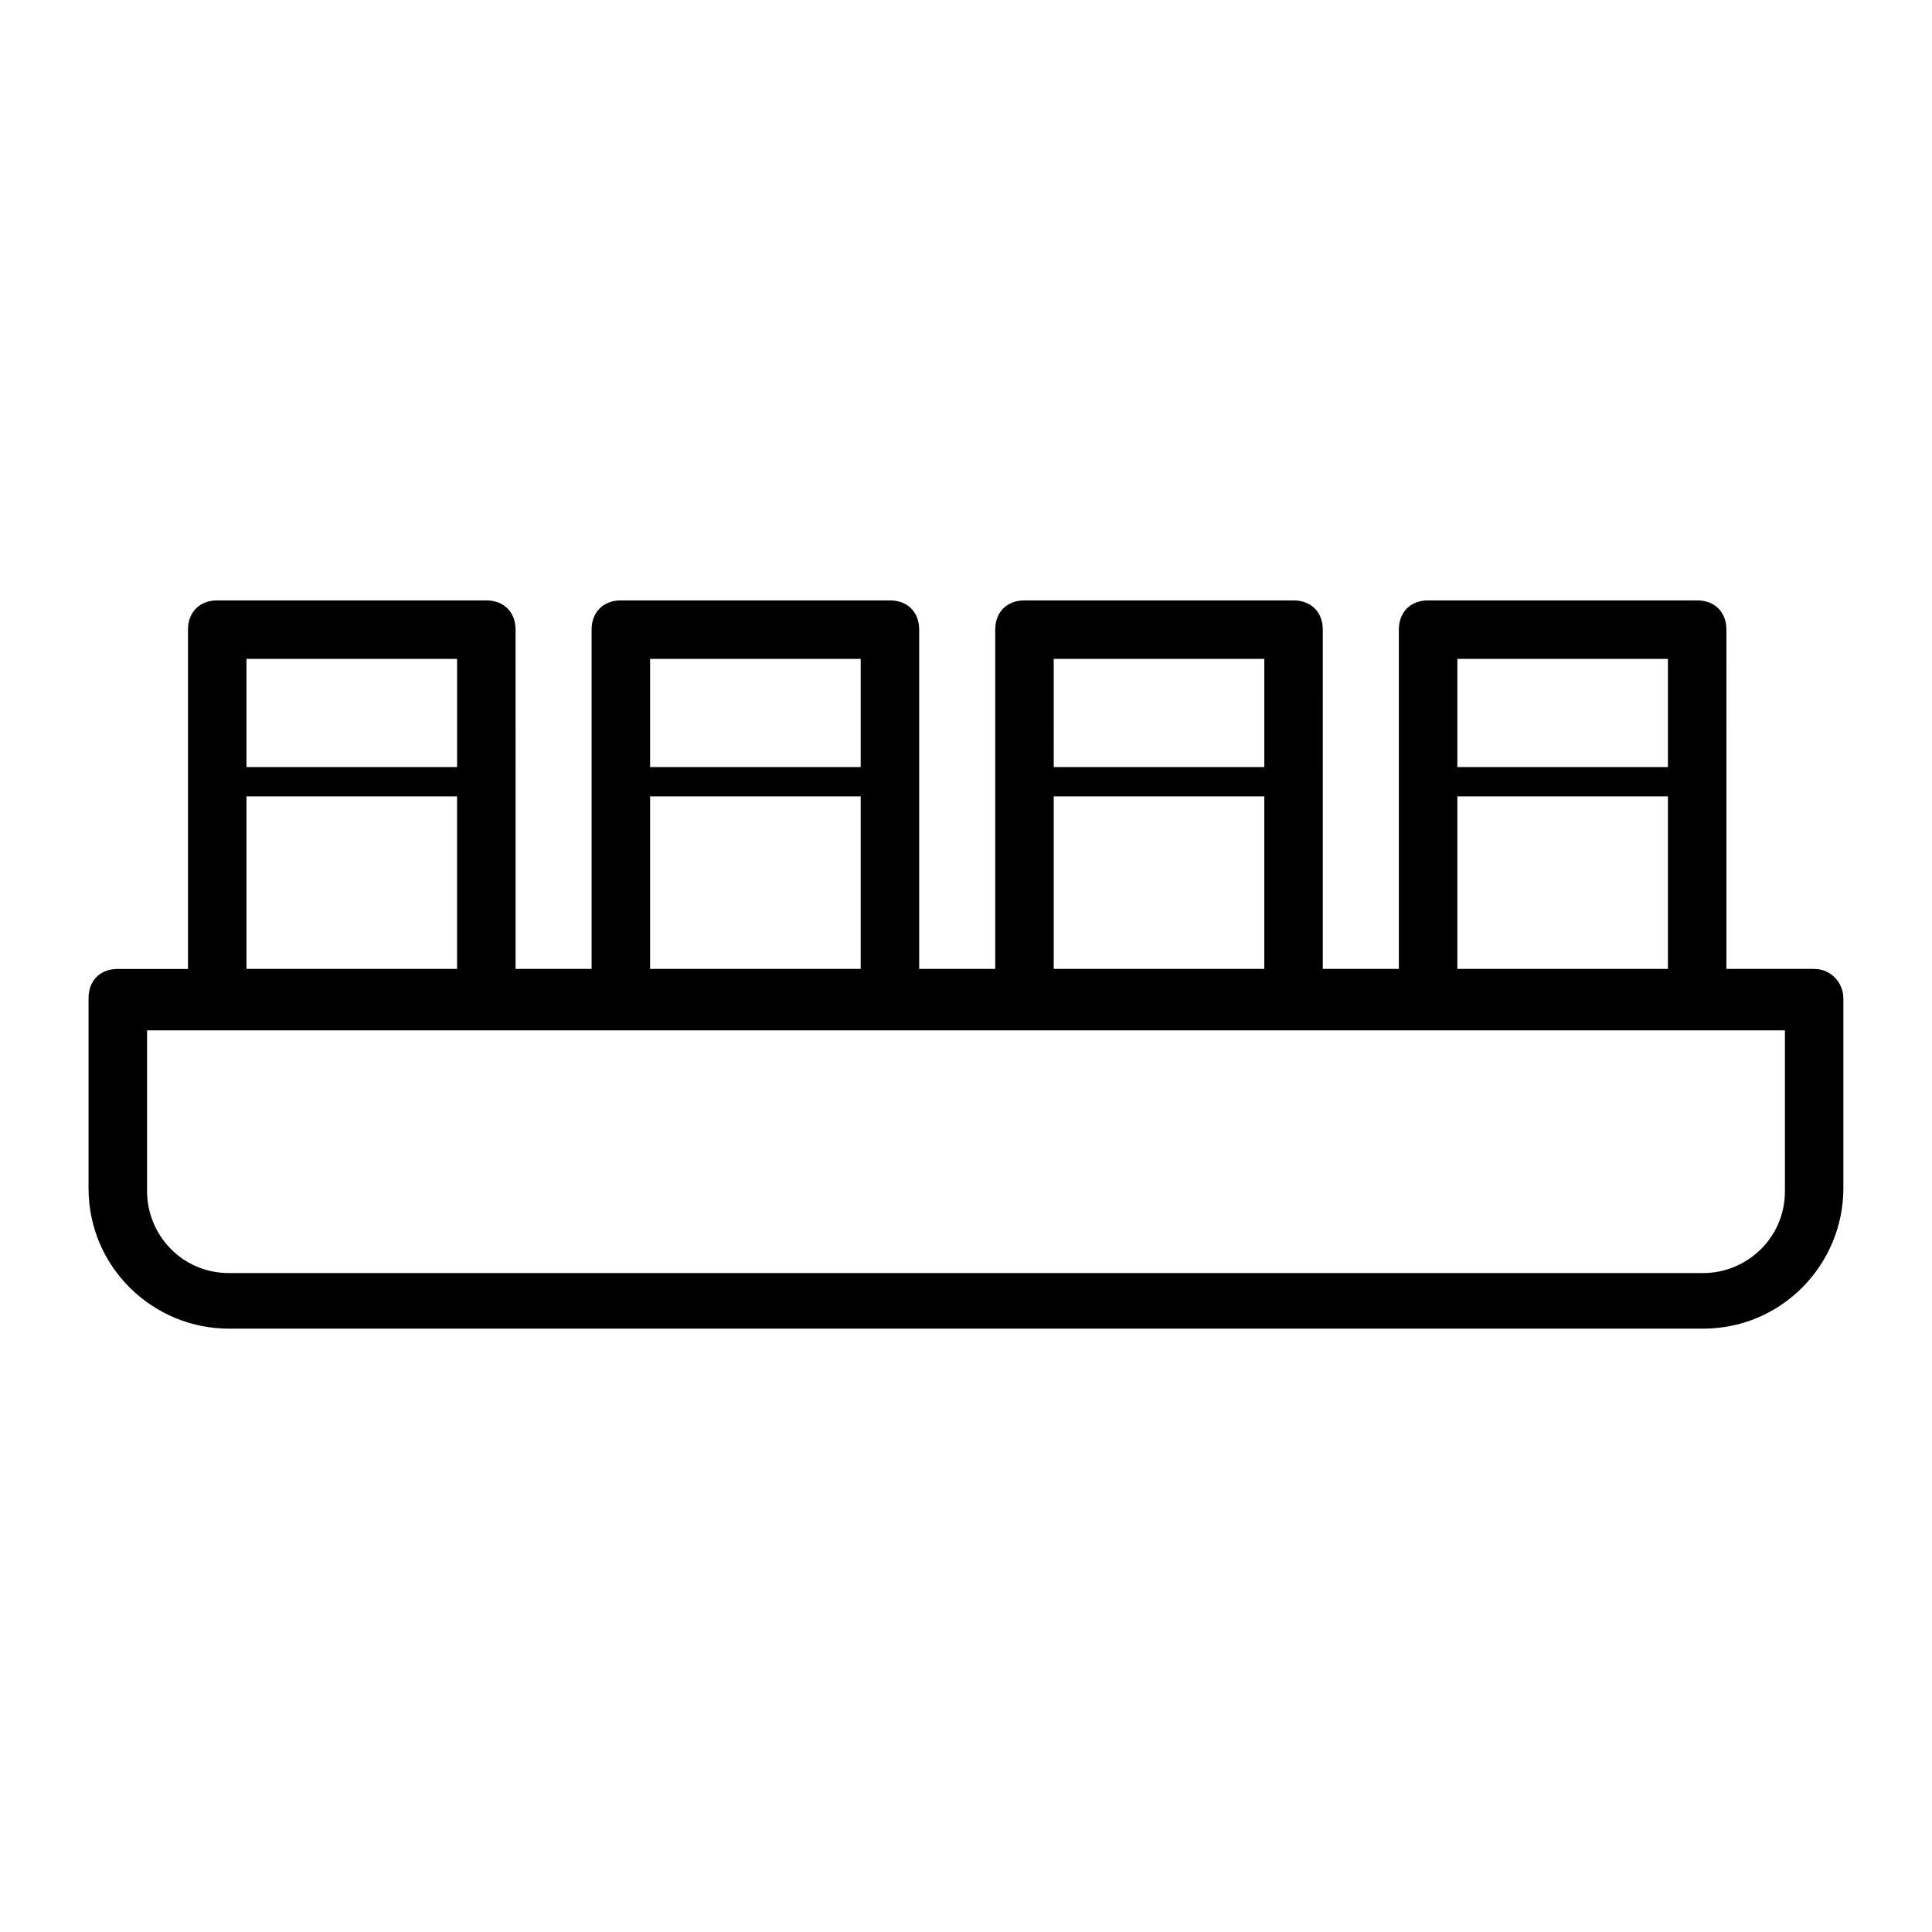 <?xml version="1.0" encoding="UTF-8"?>
<!-- The Best Svg Icon site in the world: iconSvg.co, Visit us! https://iconsvg.co -->
<svg fill="#000000" width="800px" height="800px" version="1.1" viewBox="144 144 512 512" xmlns="http://www.w3.org/2000/svg">
 <path d="m624.77 400.77h-23.254v-44.953l0.004-44.957c0-4.652-3.102-7.75-7.75-7.75h-71.309c-4.652 0-7.75 3.102-7.75 7.75v89.91h-20.152v-44.953l-0.004-44.957c0-4.652-3.102-7.75-7.75-7.75h-71.309c-4.652 0-7.75 3.102-7.75 7.75v89.91h-20.152v-89.91c0-4.652-3.102-7.75-7.75-7.75h-71.309c-4.652 0-7.75 3.102-7.75 7.75v89.91h-20.152v-44.953l-0.004-44.957c0-4.652-3.102-7.75-7.75-7.75h-71.309c-4.652 0-7.75 3.102-7.75 7.75v89.91h-18.602c-4.652 0-7.75 3.102-7.75 7.75v50.383c0 20.926 17.051 37.203 37.203 37.203h390.64c20.926 0 37.203-17.051 37.203-37.203v-50.383c0.004-3.875-3.098-7.75-7.75-7.75zm-38.754-82.16v28.68h-55.805v-28.68zm-55.805 41.082v-4.648h55.805v45.727h-55.805zm-51.156-41.082v28.68h-55.805l-0.004-28.68zm-55.809 41.082v-4.648h55.805v45.727h-55.805zm-51.156-41.082v28.68h-55.805v-28.68zm-55.805 41.082v-4.648h55.805v45.727h-55.805zm-51.156-41.082v28.68h-55.809v-28.68zm-55.809 41.082v-4.648h55.805v45.727h-55.805zm407.7 99.984c0 12.402-10.078 21.703-21.703 21.703h-390.64c-12.402 0-21.703-10.078-21.703-21.703v-42.629h434.05z"/>
</svg>